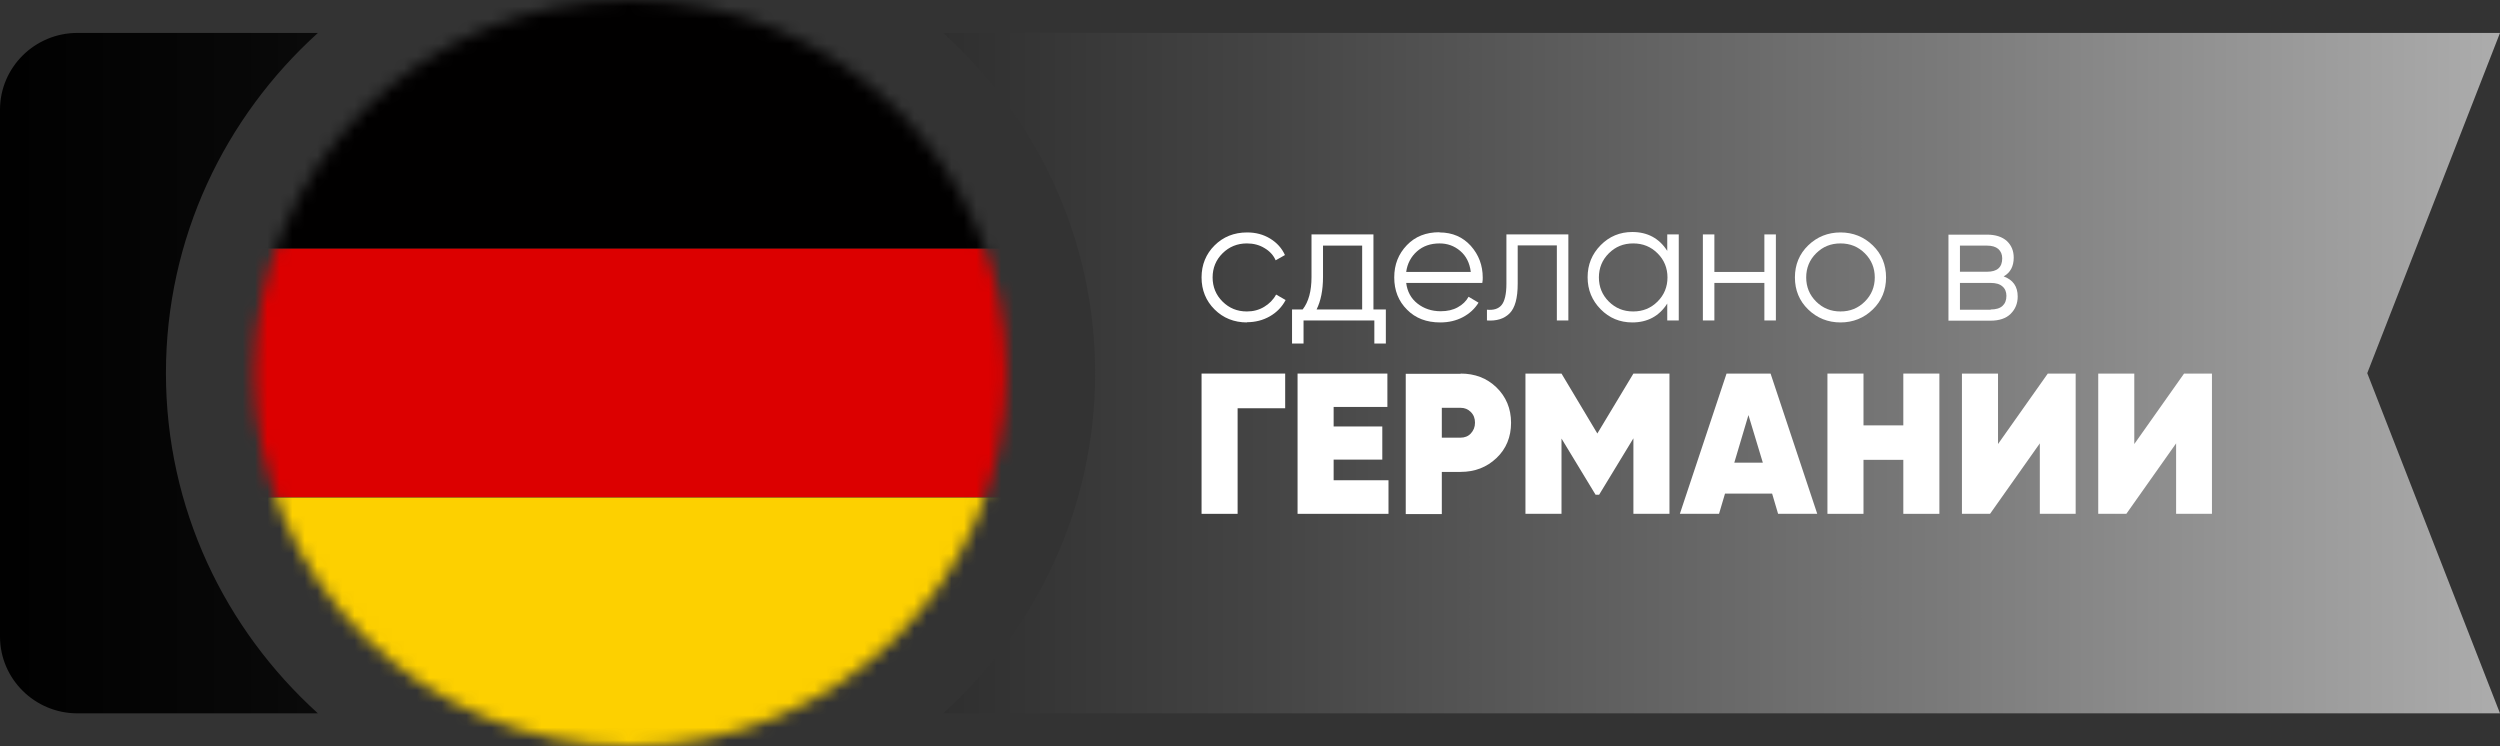 <svg width="201" height="60" viewBox="0 0 201 60" fill="none" xmlns="http://www.w3.org/2000/svg">
<rect x="0" y="0" width="201" height="60" fill="#333333" stroke="none"/>
<mask id="mask0_341_62" style="mask-type:luminance" maskUnits="userSpaceOnUse" x="20" y="0" width="61" height="60">
<path d="M50.695 60C67.395 60 80.934 46.569 80.934 30C80.934 13.431 67.395 0 50.695 0C33.994 0 20.456 13.431 20.456 30C20.456 46.569 33.994 60 50.695 60Z" fill="white"/>
</mask>
<g mask="url(#mask0_341_62)">
<path d="M88.938 0H12.451V19.994H88.938V0Z" fill="#010000"/>
<path d="M88.938 19.994H12.451V39.988H88.938V19.994Z" fill="#DC0000"/>
<path d="M88.938 40.006H12.451V60H88.938V40.006Z" fill="#FDD000"/>
</g>
<path fill-rule="evenodd" clip-rule="evenodd" d="M13.341 30C13.341 19.147 18.072 9.424 25.561 2.647H6.226C2.793 2.647 0 5.418 0 8.824V51.176C0 54.582 2.793 57.353 6.226 57.353H25.561C18.072 50.577 13.341 40.853 13.341 30Z" fill="url(#paint0_linear_341_62)"/>
<path fill-rule="evenodd" clip-rule="evenodd" d="M201 2.647H75.829C83.317 9.424 88.049 19.147 88.049 30C88.049 40.853 83.317 50.577 75.829 57.353H201L190.327 30L201 2.647Z" fill="url(#paint1_linear_341_62)"/>
<path d="M100.269 25.924C99.219 25.924 98.348 25.571 97.654 24.882C96.96 24.194 96.605 23.329 96.605 22.306C96.605 21.282 96.96 20.418 97.654 19.729C98.348 19.041 99.219 18.688 100.269 18.688C100.962 18.688 101.567 18.847 102.119 19.182C102.67 19.518 103.061 19.959 103.31 20.506L102.563 20.929C102.385 20.523 102.083 20.188 101.656 19.941C101.247 19.694 100.785 19.571 100.251 19.571C99.486 19.571 98.828 19.835 98.294 20.365C97.761 20.894 97.494 21.547 97.494 22.306C97.494 23.065 97.761 23.718 98.294 24.247C98.828 24.776 99.468 25.041 100.251 25.041C100.767 25.041 101.229 24.918 101.638 24.671C102.047 24.424 102.368 24.106 102.599 23.682L103.364 24.123C103.079 24.671 102.652 25.112 102.101 25.429C101.549 25.747 100.927 25.906 100.251 25.906L100.269 25.924Z" fill="white"/>
<path d="M110.443 24.882H111.422V27.618H110.497V25.765H104.805V27.618H103.88V24.882H104.733C105.214 24.265 105.445 23.4 105.445 22.271V18.847H110.425V24.882H110.443ZM105.854 24.882H109.518V19.747H106.37V22.271C106.37 23.329 106.192 24.194 105.854 24.882Z" fill="white"/>
<path d="M115.744 18.688C116.776 18.688 117.612 19.059 118.252 19.765C118.892 20.488 119.212 21.335 119.212 22.324C119.212 22.43 119.212 22.571 119.177 22.747H113.058C113.147 23.453 113.449 24 113.965 24.406C114.481 24.812 115.104 25.024 115.833 25.024C116.366 25.024 116.829 24.918 117.202 24.706C117.594 24.494 117.878 24.212 118.074 23.859L118.874 24.335C118.572 24.829 118.145 25.218 117.612 25.5C117.078 25.782 116.473 25.924 115.797 25.924C114.694 25.924 113.805 25.588 113.129 24.9C112.435 24.212 112.097 23.347 112.097 22.306C112.097 21.265 112.435 20.418 113.111 19.712C113.787 19.006 114.659 18.671 115.726 18.671L115.744 18.688ZM115.744 19.571C115.015 19.571 114.41 19.782 113.93 20.206C113.449 20.63 113.147 21.194 113.058 21.865H118.252C118.163 21.141 117.878 20.576 117.398 20.171C116.918 19.765 116.366 19.571 115.744 19.571Z" fill="white"/>
<path d="M126.096 18.847V25.765H125.171V19.729H122.023V22.818C122.023 23.965 121.81 24.759 121.365 25.2C120.92 25.641 120.315 25.818 119.551 25.765V24.9C120.084 24.953 120.475 24.829 120.725 24.529C120.974 24.229 121.116 23.647 121.116 22.818V18.847H126.096Z" fill="white"/>
<path d="M134.047 18.847H134.972V25.765H134.047V24.406C133.407 25.412 132.464 25.924 131.237 25.924C130.241 25.924 129.387 25.571 128.693 24.865C128 24.159 127.644 23.312 127.644 22.288C127.644 21.265 128 20.418 128.693 19.712C129.387 19.006 130.241 18.653 131.237 18.653C132.464 18.653 133.407 19.165 134.047 20.171V18.812V18.847ZM129.351 24.247C129.885 24.776 130.525 25.041 131.308 25.041C132.091 25.041 132.731 24.776 133.265 24.247C133.798 23.718 134.065 23.065 134.065 22.306C134.065 21.547 133.798 20.894 133.265 20.365C132.731 19.835 132.091 19.571 131.308 19.571C130.525 19.571 129.885 19.835 129.351 20.365C128.818 20.894 128.551 21.547 128.551 22.306C128.551 23.065 128.818 23.718 129.351 24.247Z" fill="white"/>
<path d="M141.856 18.847H142.781V25.765H141.856V22.747H137.836V25.765H136.911V18.847H137.836V21.865H141.856V18.847Z" fill="white"/>
<path d="M150.572 24.882C149.861 25.571 148.989 25.924 147.975 25.924C146.961 25.924 146.09 25.571 145.378 24.882C144.667 24.194 144.311 23.329 144.311 22.306C144.311 21.282 144.667 20.418 145.378 19.729C146.09 19.041 146.961 18.688 147.975 18.688C148.989 18.688 149.861 19.041 150.572 19.729C151.284 20.418 151.639 21.282 151.639 22.306C151.639 23.329 151.284 24.194 150.572 24.882ZM146.018 24.247C146.552 24.776 147.192 25.041 147.975 25.041C148.758 25.041 149.398 24.776 149.932 24.247C150.465 23.718 150.732 23.065 150.732 22.306C150.732 21.547 150.465 20.894 149.932 20.365C149.398 19.835 148.758 19.571 147.975 19.571C147.192 19.571 146.552 19.835 146.018 20.365C145.485 20.894 145.218 21.547 145.218 22.306C145.218 23.065 145.485 23.718 146.018 24.247Z" fill="white"/>
<path d="M161.085 22.218C161.849 22.5 162.223 23.029 162.223 23.841C162.223 24.406 162.027 24.865 161.654 25.235C161.28 25.606 160.729 25.782 160.035 25.782H156.656V18.865H159.768C160.444 18.865 160.978 19.041 161.351 19.377C161.725 19.73 161.903 20.171 161.903 20.718C161.903 21.406 161.636 21.918 161.102 22.218H161.085ZM159.768 19.747H157.58V21.847H159.768C160.569 21.847 160.978 21.494 160.978 20.771C160.978 20.453 160.871 20.206 160.658 20.012C160.444 19.835 160.142 19.747 159.751 19.747H159.768ZM160.053 24.882C160.462 24.882 160.782 24.794 160.996 24.6C161.209 24.406 161.316 24.141 161.316 23.788C161.316 23.471 161.209 23.206 160.996 23.029C160.782 22.835 160.462 22.747 160.053 22.747H157.58V24.9H160.053V24.882Z" fill="white"/>
<path d="M103.328 30.035V32.824H99.504V41.312H96.605V30.035H103.328Z" fill="white"/>
<path d="M107.241 38.612H111.635V41.312H104.324V30.035H111.546V32.718H107.224V34.288H111.137V36.953H107.224V38.612H107.241Z" fill="white"/>
<path d="M117.434 30.035C118.59 30.035 119.551 30.406 120.315 31.147C121.08 31.888 121.489 32.841 121.489 33.988C121.489 35.135 121.098 36.088 120.315 36.829C119.533 37.571 118.572 37.941 117.434 37.941H115.922V41.329H113.022V30.053H117.434V30.035ZM117.434 35.188C117.754 35.188 118.039 35.082 118.252 34.853C118.465 34.623 118.59 34.341 118.59 33.988C118.59 33.635 118.483 33.353 118.252 33.123C118.021 32.894 117.754 32.788 117.434 32.788H115.922V35.188H117.434Z" fill="white"/>
<path d="M134.225 30.035V41.312H131.326V35.241L128.569 39.776H128.284L125.545 35.259V41.312H122.646V30.035H125.545L128.426 34.853L131.326 30.035H134.225Z" fill="white"/>
<path d="M142.959 41.312L142.479 39.688H138.69L138.21 41.312H135.061L138.814 30.035H142.354L146.107 41.312H142.977H142.959ZM139.437 37.2H141.732L140.575 33.371L139.437 37.2Z" fill="white"/>
<path d="M153.027 30.035H155.926V41.312H153.027V36.971H149.825V41.312H146.926V30.035H149.825V34.2H153.027V30.035Z" fill="white"/>
<path d="M164.002 41.312V35.647L159.999 41.312H157.74V30.035H160.64V35.7L164.642 30.035H166.883V41.312H163.984H164.002Z" fill="white"/>
<path d="M174.959 41.312V35.647L170.957 41.312H168.698V30.035H171.597V35.7L175.599 30.035H177.841V41.312H174.941H174.959Z" fill="white"/>
<defs>
<linearGradient id="paint0_linear_341_62" x1="213.451" y1="30" x2="-2.081" y2="30" gradientUnits="userSpaceOnUse">
<stop stop-color="#BABABA"/>
<stop offset="0.27" stop-color="#797979"/>
<stop offset="0.52" stop-color="#444444"/>
<stop offset="0.73" stop-color="#1F1F1F"/>
<stop offset="0.89" stop-color="#080808"/>
<stop offset="1"/>
</linearGradient>
<linearGradient id="paint1_linear_341_62" x1="213.451" y1="30" x2="-2.081" y2="30" gradientUnits="userSpaceOnUse">
<stop stop-color="#BABABA"/>
<stop offset="0.27" stop-color="#797979"/>
<stop offset="0.52" stop-color="#444444"/>
<stop offset="0.73" stop-color="#1F1F1F"/>
<stop offset="0.89" stop-color="#080808"/>
<stop offset="1"/>
</linearGradient>
</defs>
</svg>
